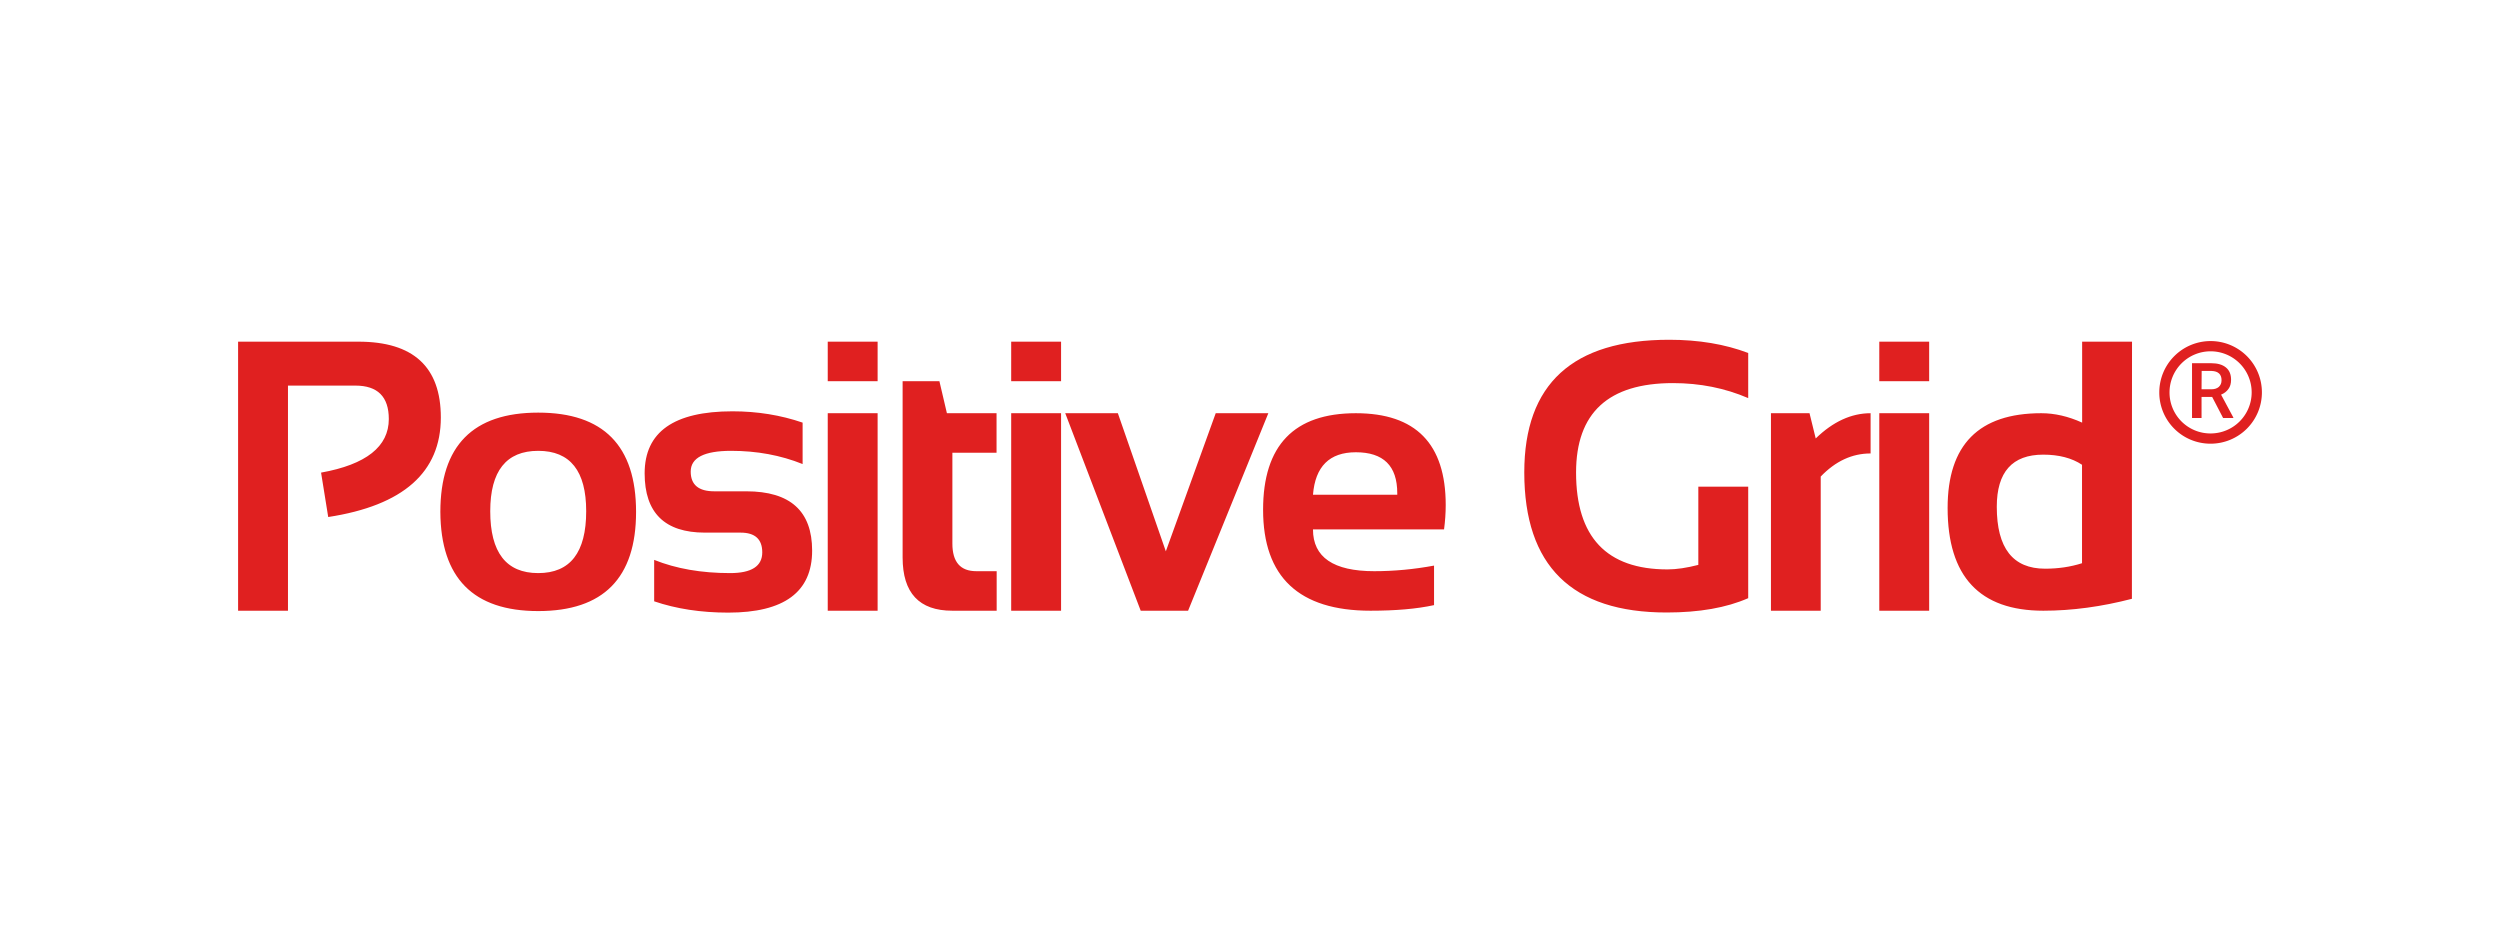 <svg xmlns="http://www.w3.org/2000/svg" xml:space="preserve" width="210" height="80" style="enable-background:new 0 0 210 80"><style>.st0{fill:#e02020}</style><g id="Layer_1"><path d="M20 51.3V28.7h10.11c4.61 0 6.92 2.12 6.92 6.37 0 4.6-3.15 7.39-9.46 8.36l-.6-3.73c3.79-.68 5.69-2.19 5.69-4.5 0-1.88-.94-2.81-2.81-2.81h-5.66V51.3H20zm21.18-8.36c0 3.47 1.34 5.2 4.03 5.2 2.69 0 4.03-1.73 4.03-5.2 0-3.38-1.34-5.07-4.03-5.07-2.68 0-4.03 1.69-4.03 5.07zm-4.19.06c0-5.56 2.74-8.34 8.22-8.34s8.22 2.78 8.22 8.34c0 5.55-2.74 8.33-8.22 8.33-5.46 0-8.19-2.78-8.22-8.33zm17.96 7.51v-3.48c1.84.74 3.97 1.11 6.38 1.11 1.8 0 2.7-.58 2.7-1.74 0-1.11-.61-1.66-1.82-1.66h-3c-3.37 0-5.06-1.66-5.06-4.98 0-3.48 2.46-5.21 7.38-5.21 2.09 0 4.05.32 5.89.95v3.48c-1.84-.74-3.84-1.11-6-1.11-2.26 0-3.4.58-3.4 1.74 0 1.11.66 1.66 1.98 1.66h2.69c3.69 0 5.53 1.66 5.53 4.98 0 3.48-2.35 5.21-7.05 5.21-2.3 0-4.37-.32-6.22-.95zM73.72 28.7v3.32h-4.19V28.7h4.19zm0 6.01V51.3h-4.19V34.71h4.19zm2.09-2.69h3.1l.63 2.69h4.17v3.32H80v7.63c0 1.55.67 2.32 2.01 2.32h1.71v3.32h-3.73c-2.78 0-4.17-1.49-4.17-4.47V32.02zm13.32-3.32v3.32h-4.19V28.7h4.19zm0 6.01V51.3h-4.19V34.71h4.19zm.35 0h4.42l4.03 11.6 4.19-11.6h4.42L99.8 51.3h-3.98l-6.34-16.59zm24.41 0c5.04 0 7.55 2.57 7.55 7.71 0 .68-.05 1.37-.14 2.05h-11.01c0 2.34 1.72 3.51 5.15 3.51 1.67 0 3.35-.16 5.02-.47v3.32c-1.46.32-3.24.47-5.34.47-6.01 0-9.02-2.83-9.02-8.48 0-5.41 2.6-8.11 7.79-8.11zm-3.6 6.85h7.08v-.13c0-2.3-1.16-3.44-3.48-3.44-2.21 0-3.41 1.19-3.6 3.57zm36.55 8.69c-1.82.8-4.1 1.2-6.84 1.2-7.97 0-11.96-3.92-11.96-11.77 0-7.43 4.06-11.14 12.17-11.14 2.48 0 4.69.37 6.64 1.11v3.79c-1.95-.84-4.05-1.26-6.32-1.26-5.43 0-8.14 2.5-8.14 7.51 0 5.42 2.56 8.14 7.68 8.14.76 0 1.62-.13 2.59-.38v-6.57h4.19v9.37zm1.92 1.05V34.71H152l.52 2.12c1.45-1.41 2.99-2.12 4.61-2.12v3.38c-1.56 0-2.95.65-4.19 1.94V51.3h-4.18zm13.29-22.6v3.32h-4.19V28.7h4.19zm0 6.01V51.3h-4.19V34.71h4.19zm12.84 4.33c-.86-.57-1.95-.85-3.26-.85-2.6 0-3.9 1.46-3.9 4.38 0 3.47 1.35 5.2 4.06 5.2 1.1 0 2.13-.15 3.1-.46v-8.27zm4.19 11.26c-2.54.66-5.02 1-7.44 1-5.36 0-8.04-2.88-8.04-8.63 0-5.31 2.62-7.96 7.87-7.96 1.12 0 2.26.26 3.43.79v-6.8h4.19c-.01 0-.01 21.6-.01 21.6z" class="st0"/><path d="M185.69 36.41a3.45 3.45 0 1 0-3.45-3.45 3.438 3.438 0 0 0 3.45 3.45zm0 .86a4.31 4.31 0 1 0-4.31-4.31 4.298 4.298 0 0 0 4.31 4.31z" style="fill-rule:evenodd;clip-rule:evenodd;fill:#e02020"/><path d="M185.82 33.34h-.89v1.77h-.8v-4.6h1.62c.53 0 .94.12 1.23.36.29.24.43.58.43 1.03 0 .31-.07.57-.22.77-.15.21-.35.37-.62.48l1.03 1.92v.04h-.86l-.92-1.77zm-.89-.64h.82c.27 0 .48-.07.63-.2.15-.14.23-.32.23-.56 0-.25-.07-.44-.21-.57-.14-.13-.35-.2-.62-.21h-.84l-.01 1.54z" class="st0"/></g></svg>